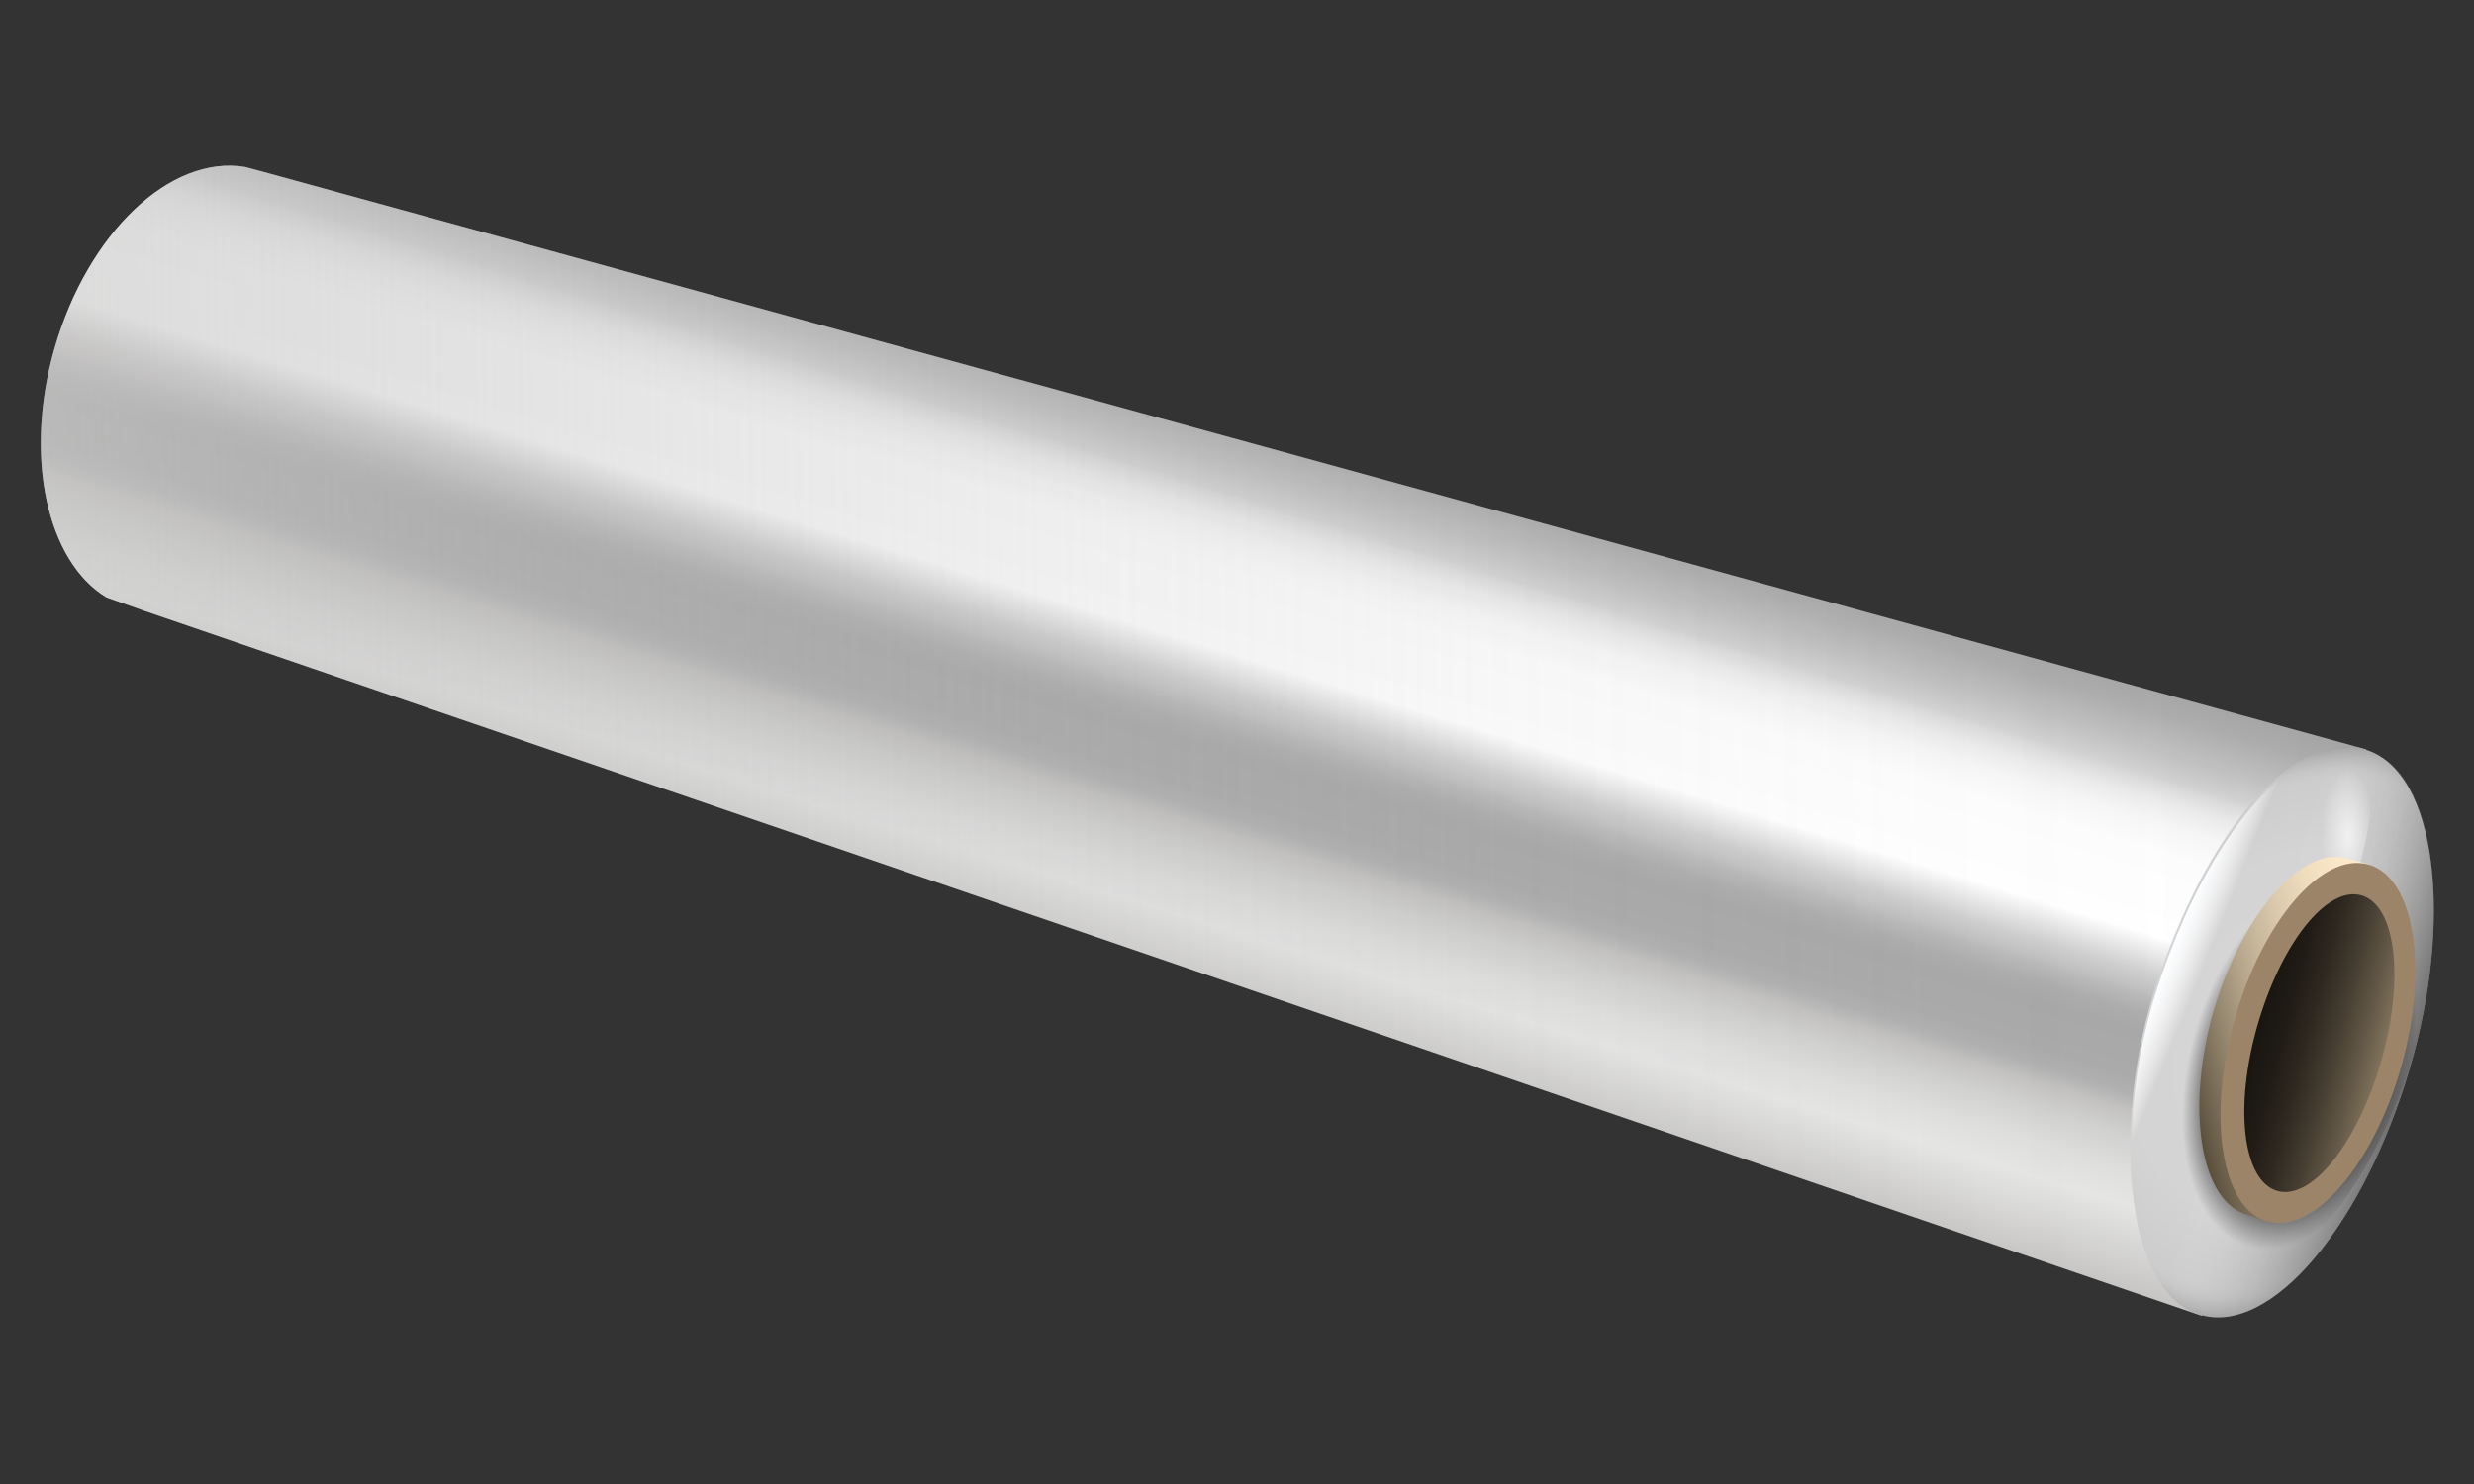 <?xml version="1.0" encoding="utf-8"?>
<!-- Generator: Adobe Illustrator 22.0.1, SVG Export Plug-In . SVG Version: 6.00 Build 0)  -->
<svg version="1.1" id="Слой_1" xmlns="http://www.w3.org/2000/svg" xmlns:xlink="http://www.w3.org/1999/xlink" x="0px" y="0px"
	 viewBox="0 0 200 120" style="enable-background:new 0 0 200 120;" xml:space="preserve">
<rect x="0" y="0" width="200" height="120" fill="#333333" stroke="none"/>
<style type="text/css">
	.st0{fill:url(#SVGID_1_);}
	.st1{fill:url(#SVGID_2_);}
	.st2{fill:url(#SVGID_3_);}
	.st3{fill:url(#SVGID_4_);}
	.st4{fill:url(#SVGID_5_);}
	.st5{fill:url(#SVGID_6_);}
	.st6{fill:url(#SVGID_7_);}
	.st7{fill:url(#SVGID_8_);}
	.st8{fill:#9C8469;}
	.st9{fill:url(#SVGID_9_);}
</style>
<title>ПолиэтиленоваяПленка</title>
<title>ПолиэтиленоваяПленка2</title>
<title>Стрейч2</title>
<linearGradient id="SVGID_1_" gradientUnits="userSpaceOnUse" x1="258.326" y1="-582.988" x2="272.263" y2="-537.402" gradientTransform="matrix(1 0 0 -1 -170.659 -504.168)">
	<stop  offset="0" style="stop-color:#C5C4C3"/>
	<stop  offset="0.143" style="stop-color:#E6E6E5"/>
	<stop  offset="0.193" style="stop-color:#E0E0DF"/>
	<stop  offset="0.258" style="stop-color:#D0D0CF"/>
	<stop  offset="0.3" style="stop-color:#C2C1C0"/>
	<stop  offset="0.307" style="stop-color:#BCBCBB"/>
	<stop  offset="0.327" style="stop-color:#B1B0B1"/>
	<stop  offset="0.355" style="stop-color:#AAAAAB"/>
	<stop  offset="0.432" style="stop-color:#A8A8A9"/>
	<stop  offset="0.46" style="stop-color:#ADACAD"/>
	<stop  offset="0.49" style="stop-color:#BAB9BA"/>
	<stop  offset="0.502" style="stop-color:#C2C1C1"/>
	<stop  offset="0.53" style="stop-color:#D0CFCF"/>
	<stop  offset="0.581" style="stop-color:#F5F5F5"/>
	<stop  offset="0.594" style="stop-color:#FFFFFF"/>
	<stop  offset="0.731" style="stop-color:#FDFDFD"/>
	<stop  offset="0.78" style="stop-color:#F6F6F6"/>
	<stop  offset="0.815" style="stop-color:#EBEBEB"/>
	<stop  offset="0.844" style="stop-color:#DADADA"/>
	<stop  offset="0.853" style="stop-color:#D2D2D2"/>
	<stop  offset="0.897" style="stop-color:#C0C0C0"/>
	<stop  offset="0.958" style="stop-color:#ADACAC"/>
	<stop  offset="1" style="stop-color:#A6A5A5"/>
</linearGradient>
<path class="st0" d="M21.3,13.9l-1.5-0.4h0c-6-1-12.7,5.3-15.4,14.7c-2.5,8.7-0.6,17.2,4.2,20.1l3.1,1.1L178,106.4l13.3-45.8
	L21.3,13.9z"/>
<linearGradient id="SVGID_2_" gradientUnits="userSpaceOnUse" x1="174.355" y1="-565.737" x2="361.95" y2="-562.463" gradientTransform="matrix(1 0 0 -1 -170.659 -504.168)">
	<stop  offset="0" style="stop-color:#C5C4C3;stop-opacity:0.6"/>
	<stop  offset="9.288000e-02" style="stop-color:#BFBEBE;stop-opacity:0.49"/>
	<stop  offset="0.268" style="stop-color:#B6B5B5;stop-opacity:0.315"/>
	<stop  offset="0.447" style="stop-color:#AFAEAE;stop-opacity:0.176"/>
	<stop  offset="0.626" style="stop-color:#AAA9A9;stop-opacity:7.820000e-02"/>
	<stop  offset="0.81" style="stop-color:#A7A6A6;stop-opacity:1.941000e-02"/>
	<stop  offset="1" style="stop-color:#A6A5A5;stop-opacity:0"/>
</linearGradient>
<path class="st1" d="M21.3,13.9l-1.5-0.4h0c-6-1-12.7,5.3-15.4,14.7c-2.5,8.7-0.6,17.2,4.2,20.1l3.1,1.1L178,106.4l13.3-45.8
	L21.3,13.9z"/>
<radialGradient id="SVGID_3_" cx="272.77" cy="-1201.428" r="18.451" gradientTransform="matrix(0.891 0.454 0.608 -1.194 672.376 -1474.776)" gradientUnits="userSpaceOnUse">
	<stop  offset="0" style="stop-color:#D6D6D6"/>
	<stop  offset="0.629" style="stop-color:#D4D4D4"/>
	<stop  offset="0.855" style="stop-color:#CECDCD"/>
	<stop  offset="0.88" style="stop-color:#CDCCCC"/>
	<stop  offset="0.911" style="stop-color:#C7C6C6"/>
	<stop  offset="0.953" style="stop-color:#B5B4B4"/>
	<stop  offset="1" style="stop-color:#999898"/>
</radialGradient>
<path class="st2" d="M194.8,86.4c-3.7,12.6-11.2,21.7-17,19.9c-1.1-0.3-2.1-1.1-2.9-2.2c-1.1-1.5-1.9-3.6-2.3-6.2
	c-0.8-5-0.4-11.6,1.6-17.9c2.6-8.1,6.5-14.6,10.6-17.7c0.7-0.5,1.4-1,2.1-1.3c0.5-0.2,1-0.4,1.5-0.5c0.5-0.1,1.1-0.2,1.7-0.1
	c0.4,0,0.8,0.1,1.1,0.2C197.1,62.4,198.3,74.6,194.8,86.4z"/>
<linearGradient id="SVGID_4_" gradientUnits="userSpaceOnUse" x1="352.199" y1="-586.766" x2="365.413" y2="-590.806" gradientTransform="matrix(1 0 0 -1 -170.659 -504.168)">
	<stop  offset="0" style="stop-color:#FFFFFF;stop-opacity:0"/>
	<stop  offset="1" style="stop-color:#000000;stop-opacity:0.48"/>
</linearGradient>
<path class="st3" d="M194.8,86.4c-3.7,12.6-11.2,21.7-17,19.9c-1.1-0.3-2.1-1.1-2.9-2.2l1-3.3l3.5-11.2l6.1-19.4l0.3-0.8l1.6-5
	l1.2-3.8c0.5-0.1,1.1-0.2,1.7-0.1c0.4,0,0.8,0.1,1.1,0.2C197.1,62.4,198.3,74.6,194.8,86.4z"/>
<radialGradient id="SVGID_5_" cx="1320.62" cy="-4286.258" r="5.492" gradientTransform="matrix(3.977421e-03 1 0.404 -1.608071e-03 1916.271 -1259.887)" gradientUnits="userSpaceOnUse">
	<stop  offset="0" style="stop-color:#FFFFFF;stop-opacity:0.7"/>
	<stop  offset="0.243" style="stop-color:#FFFFFF;stop-opacity:0.546"/>
	<stop  offset="0.785" style="stop-color:#FFFFFF;stop-opacity:0.16"/>
	<stop  offset="1" style="stop-color:#FFFFFF;stop-opacity:0"/>
</radialGradient>
<path class="st4" d="M191.6,65.7c-0.2,3.1-2.2,9.2-3.8,9c-1-0.1-1.7-2.7-2-5.3c-0.2-1.4-0.2-2.8-0.1-4.2c0,0,0,0,0,0
	c0.1-1.7,0.6-3.2,1.4-4.2c0.5-0.2,1-0.4,1.5-0.5c0.5-0.1,1.1-0.2,1.7-0.1c0.8,0.8,1.3,2.3,1.4,4C191.6,64.9,191.6,65.3,191.6,65.7z"
	/>
<radialGradient id="SVGID_6_" cx="1578.541" cy="-3278.412" r="13.72" gradientTransform="matrix(-0.309 1.079 0.619 0.183 2703.019 -1017.321)" gradientUnits="userSpaceOnUse">
	<stop  offset="0.612" style="stop-color:#000000"/>
	<stop  offset="1" style="stop-color:#1E1A1C;stop-opacity:0"/>
</radialGradient>
<path class="st5" d="M194.6,86.8c3.5-10.5,2.7-20.4-2.3-22.1c-5-1.7-11.9,5.5-15.4,16c-3.5,10.5-2.3,20.4,2.6,22.1
	C184.5,104.6,191,97.4,194.6,86.8z"/>
<linearGradient id="SVGID_7_" gradientUnits="userSpaceOnUse" x1="345.387" y1="-582.757" x2="353.861" y2="-586.181" gradientTransform="matrix(1 0 0 -1 -170.659 -504.168)">
	<stop  offset="0" style="stop-color:#FDFEFF"/>
	<stop  offset="2.982000e-02" style="stop-color:#FDFEFF;stop-opacity:0.975"/>
	<stop  offset="7.155000e-02" style="stop-color:#FDFEFF;stop-opacity:0.903"/>
	<stop  offset="0.12" style="stop-color:#FDFEFF;stop-opacity:0.786"/>
	<stop  offset="0.174" style="stop-color:#FEFEFF;stop-opacity:0.623"/>
	<stop  offset="0.233" style="stop-color:#FEFFFF;stop-opacity:0.413"/>
	<stop  offset="0.294" style="stop-color:#FFFFFF;stop-opacity:0.162"/>
	<stop  offset="0.33" style="stop-color:#FFFFFF;stop-opacity:0"/>
</linearGradient>
<path class="st6" d="M183.5,81.2c-1.6,4.8-5.7,12.2-9.4,15.7c-0.4,0.4-0.9,0.8-1.4,1.2c-0.8-5-0.4-11.6,1.6-17.9
	c2.6-8.1,6.5-14.6,10.6-17.7c0.3,1,0.5,2,0.6,3C185.9,70.1,184.9,76.8,183.5,81.2z"/>
<linearGradient id="SVGID_8_" gradientUnits="userSpaceOnUse" x1="349.097" y1="-585.368" x2="367.984" y2="-580.307" gradientTransform="matrix(1 -4.045488e-03 -4.045488e-03 -1 -175.058 -497.316)">
	<stop  offset="0" style="stop-color:#5A4F3B"/>
	<stop  offset="3.631000e-02" style="stop-color:#655A45"/>
	<stop  offset="0.204" style="stop-color:#94866E"/>
	<stop  offset="0.371" style="stop-color:#BAAB90"/>
	<stop  offset="0.536" style="stop-color:#D8C7AA"/>
	<stop  offset="0.697" style="stop-color:#EEDCBD"/>
	<stop  offset="0.854" style="stop-color:#FBE8C8"/>
	<stop  offset="1" style="stop-color:#FFECCC"/>
</linearGradient>
<path class="st7" d="M191.4,70.4l0.1-0.5l-1.8-0.5l0,0c-3.7-1-8.5,4.6-10.8,12.5c-2.2,7.9-1,15.2,2.7,16.3l1.7,0.6l0.2-0.5
	c3.4-0.8,7.1-5.8,9-12.5S193.9,72.8,191.4,70.4z"/>
<ellipse transform="matrix(0.272 -0.962 0.962 0.272 55.288 241.782)" class="st8" cx="187.5" cy="84.3" rx="15" ry="7"/>
<linearGradient id="SVGID_9_" gradientUnits="userSpaceOnUse" x1="355.156" y1="-581.771" x2="365.182" y2="-584.458" gradientTransform="matrix(1 -4.040720e-03 -4.040720e-03 -1 -175.046 -497.308)">
	<stop  offset="0" style="stop-color:#191510"/>
	<stop  offset="0.174" style="stop-color:#1E1A14"/>
	<stop  offset="0.385" style="stop-color:#2D271F"/>
	<stop  offset="0.615" style="stop-color:#453D31"/>
	<stop  offset="0.857" style="stop-color:#675C4A"/>
	<stop  offset="1" style="stop-color:#7F725B"/>
</linearGradient>
<path class="st9" d="M182.5,82.9c1.9-6.6,5.6-11.3,8.4-10.5c2.8,0.8,3.5,6.8,1.6,13.4c-1.9,6.6-5.6,11.3-8.4,10.5
	S180.6,89.5,182.5,82.9z"/>
</svg>

